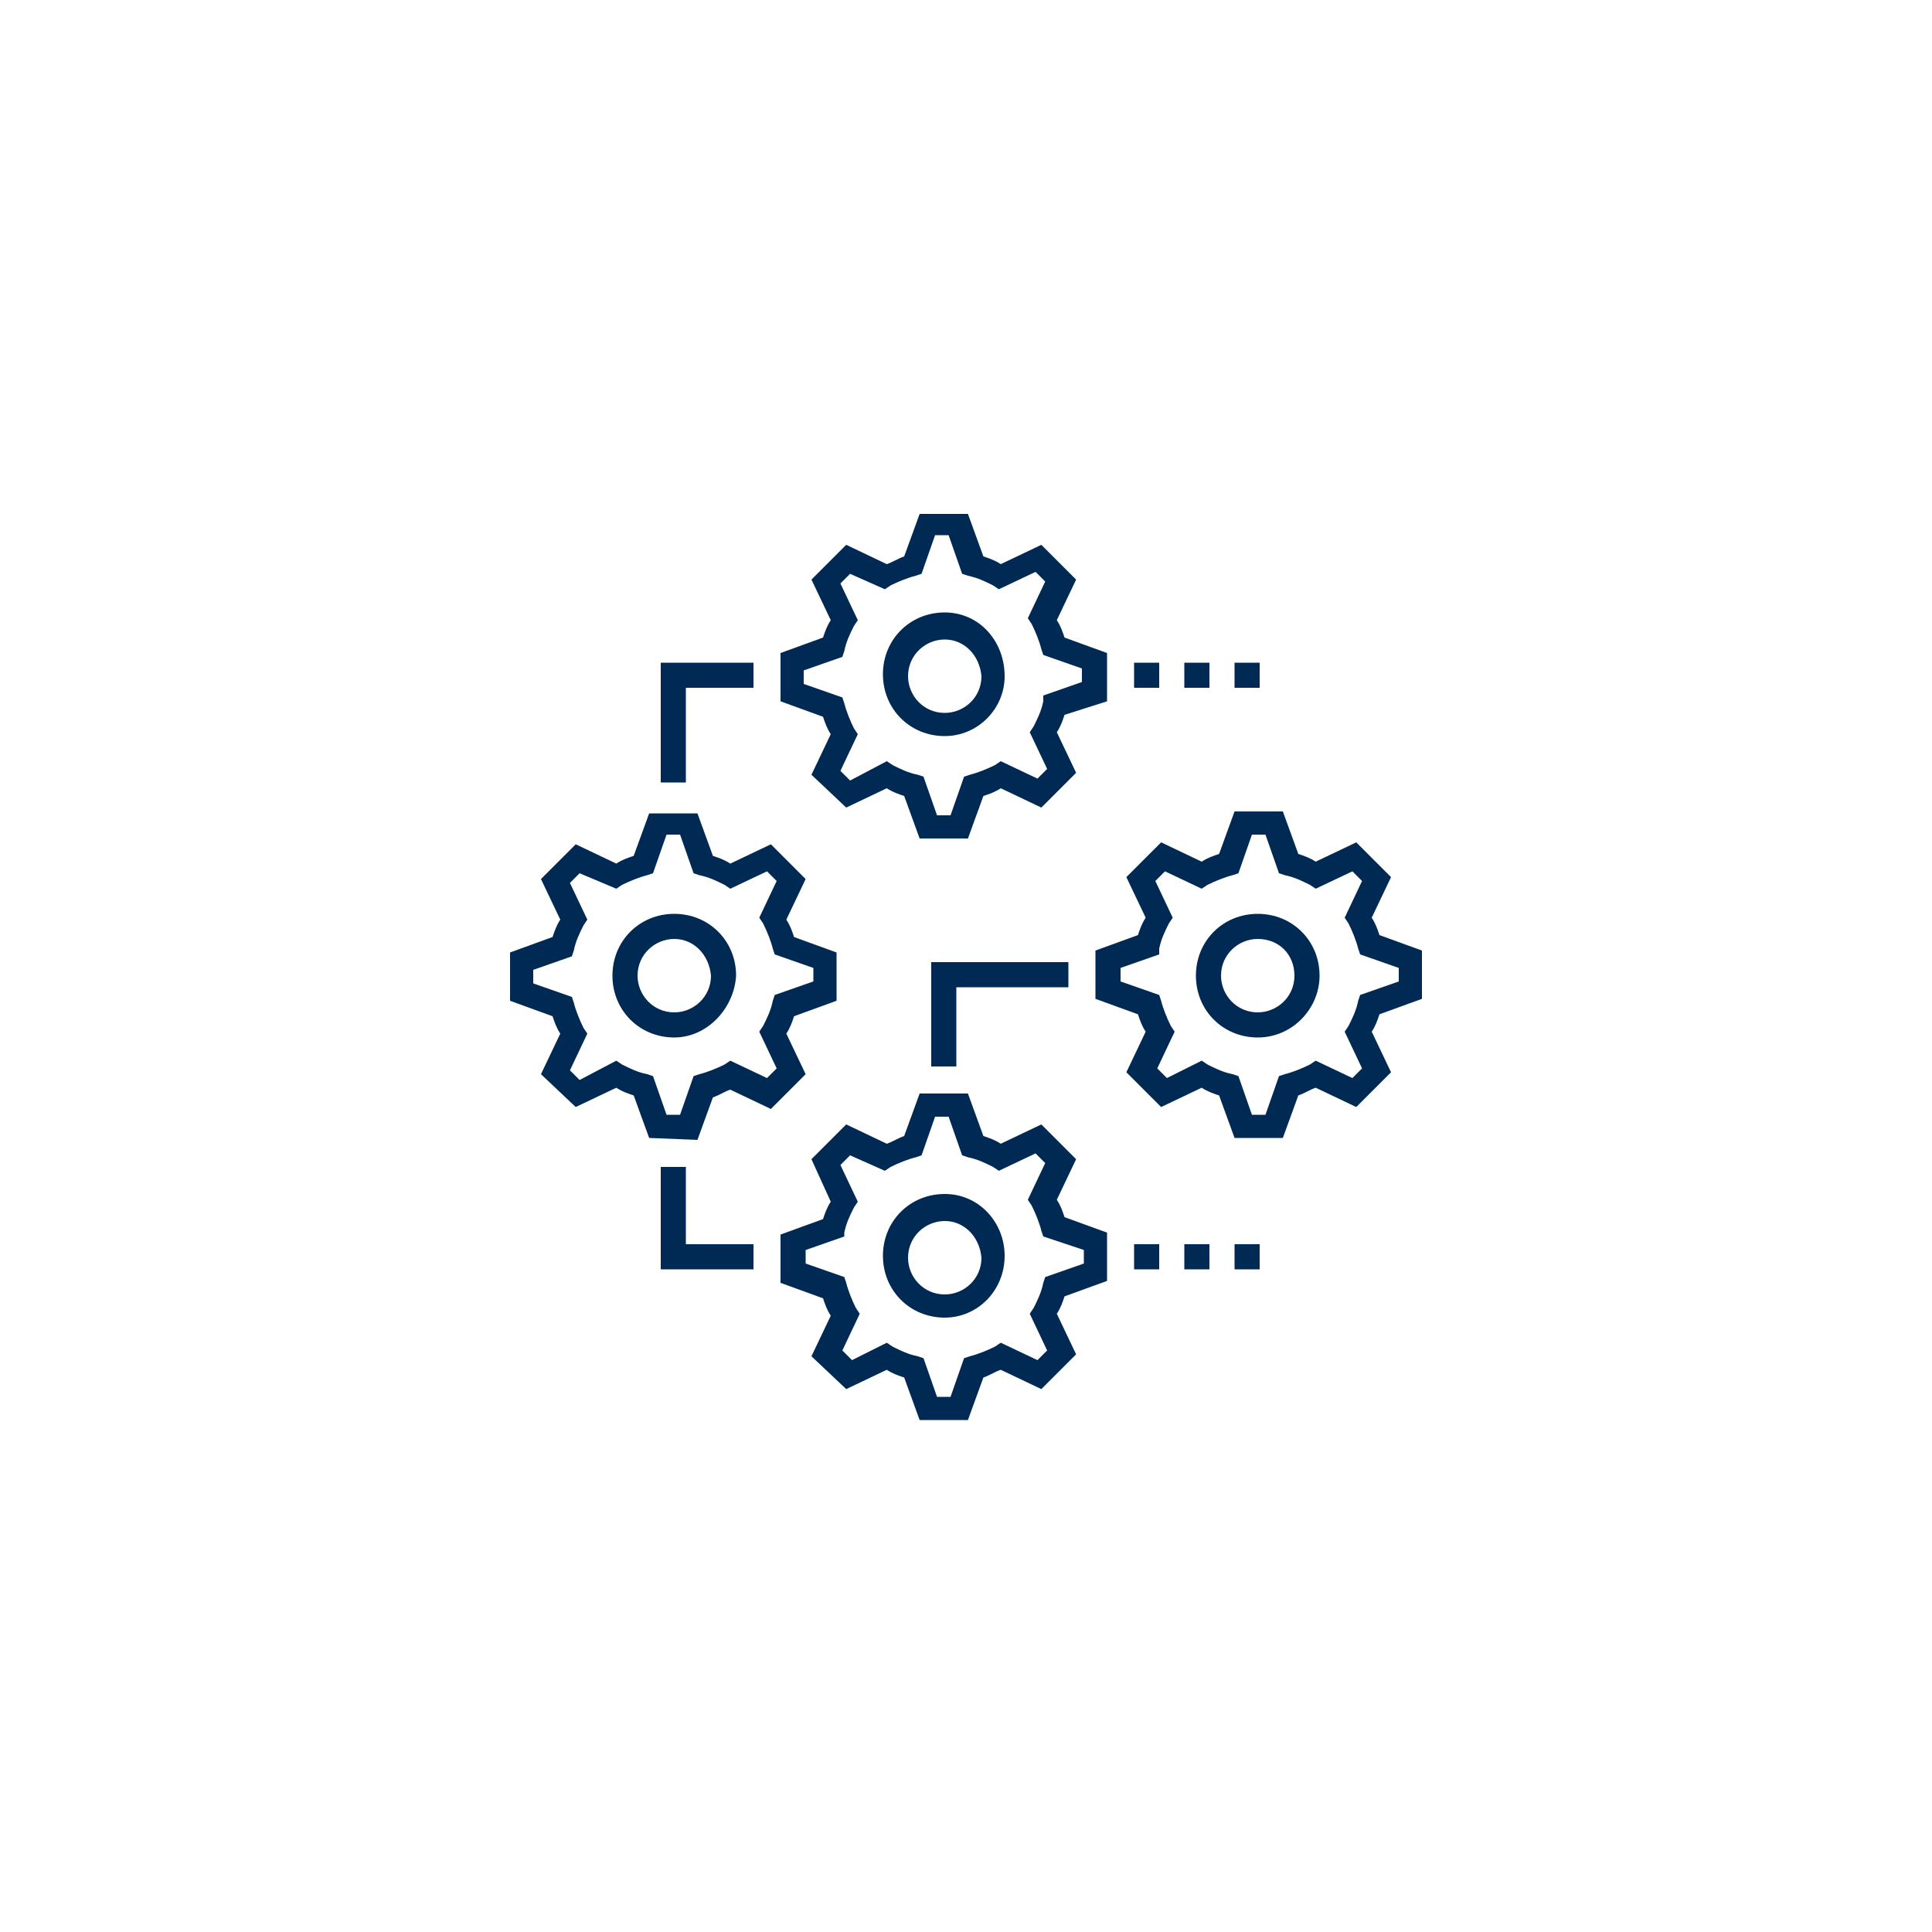 <svg xmlns="http://www.w3.org/2000/svg" viewBox="0 0 100 100"><filter id="a" color-interpolation-filters="sRGB"><feFlood flood-color="#000" result="~~~f"/><feMerge><feMergeNode in="~~~f"/><feMergeNode in="SourceGraphic"/></feMerge><feColorMatrix result="~~~c" values="0 0 0 0 1 0 0 0 0 1 0 0 0 0 1 0 0 0 0 1"/><feComposite in="~~~c" in2="SourceAlpha" operator="in"/></filter><g fill="#002a54" filter="url(#a)"><path d="M35.5 40.5h-1.3v-6.2H39v1.3h-3.5zM39 65.7h-4.8v-5.3h1.3v4H39zm10.5-10.5h-1.3v-5.4h7.1v1.3h-5.8zm11.8 9.2h1.3v1.3h-1.3zm2.6 0h1.3v1.3h-1.3zm-5.2 0H60v1.3h-1.3zm2.6-30.1h1.3v1.3h-1.3zm2.6 0h1.3v1.3h-1.3zm-5.2 0H60v1.3h-1.3zm-11.1 9.1-.8-2.2c-.3-.1-.6-.2-.9-.4l-2.1 1-1.8-1.7 1-2.1c-.2-.3-.3-.6-.4-.9l-2.2-.8v-2.5l2.2-.8c.1-.3.2-.6.4-.9L42 30l1.8-1.8 2.1 1c.3-.1.6-.3.9-.4l.8-2.2h2.5l.8 2.2c.3.1.6.2.9.4l2.1-1 1.8 1.8-1 2.1c.2.3.3.6.4.9l2.2.8v2.5l-2.2.7c-.1.3-.2.6-.4.9l1 2.1-1.8 1.8-2.1-1c-.3.2-.6.3-.9.4l-.8 2.2zm-1.7-4 .3.2c.4.2.8.4 1.3.5l.3.1.7 2h.7l.7-2 .3-.1c.4-.1.9-.3 1.3-.5l.3-.2 1.9.9.5-.5-.9-1.9.2-.3c.2-.4.4-.8.5-1.3V36l2-.7v-.7l-2-.7-.1-.3c-.1-.4-.3-.9-.5-1.3l-.2-.3.9-1.9-.5-.5-1.9.9-.3-.2c-.4-.2-.8-.4-1.3-.5l-.3-.1-.7-2h-.7l-.7 2-.3.1c-.4.1-.9.3-1.3.5l-.3.2-1.8-.8-.5.5.9 1.9-.2.3c-.2.4-.4.8-.5 1.3l-.1.3-2 .7v.7l2 .7.1.3c.1.4.3.9.5 1.3l.2.3-.9 1.9.5.5z"/><path d="M48.9 38.1c-1.8 0-3.2-1.4-3.2-3.2s1.4-3.2 3.2-3.2S52 33.2 52 35c0 1.7-1.4 3.1-3.1 3.1m0-5c-1 0-1.9.8-1.9 1.9 0 1 .8 1.9 1.9 1.9 1 0 1.9-.8 1.9-1.9-.1-1.1-.9-1.9-1.9-1.9m-1.3 40.4-.8-2.2c-.3-.1-.6-.2-.9-.4l-2.1 1-1.8-1.7 1-2.1c-.2-.3-.3-.6-.4-.9l-2.2-.8v-2.5l2.2-.8c.1-.3.2-.6.4-.9L42 60l1.8-1.8 2.1 1c.3-.1.6-.3.9-.4l.8-2.2h2.5l.8 2.2c.3.1.6.2.9.4l2.1-1 1.8 1.8-1 2.1c.2.3.3.6.4.9l2.2.8v2.5l-2.2.8c-.1.3-.2.6-.4.9l1 2.1-1.8 1.8-2.1-1c-.3.1-.6.3-.9.4l-.8 2.2zm-1.7-4 .3.2c.4.2.8.4 1.3.5l.3.1.7 2h.7l.7-2 .3-.1c.4-.1.9-.3 1.3-.5l.3-.2 1.9.9.5-.5-.9-1.9.2-.3c.2-.4.4-.8.5-1.3l.1-.3 2-.7v-.7L54 64l-.1-.3c-.1-.4-.3-.9-.5-1.3l-.2-.3.9-1.9-.5-.5-1.9.9-.3-.2c-.4-.2-.8-.4-1.3-.5l-.3-.1-.7-2h-.7l-.7 2-.3.1c-.4.1-.9.3-1.3.5l-.3.2-1.8-.8-.5.5.9 1.9-.2.3c-.2.4-.4.8-.5 1.3v.2l-2 .7v.7l2 .7.1.3c.1.4.3.9.5 1.3l.2.3-.9 1.9.5.5z"/><path d="M48.9 68.2c-1.8 0-3.2-1.4-3.2-3.2s1.4-3.2 3.2-3.2S52 63.3 52 65c0 1.8-1.4 3.2-3.1 3.2m0-5c-1 0-1.9.8-1.9 1.9 0 1 .8 1.9 1.9 1.9 1 0 1.9-.8 1.9-1.9-.1-1.1-.9-1.9-1.9-1.9m15-4.3-.8-2.2c-.3-.1-.6-.2-.9-.4l-2.1 1-1.8-1.8 1-2.1c-.2-.3-.3-.6-.4-.9l-2.2-.8v-2.5l2.2-.8c.1-.3.2-.6.4-.9l-1-2.1 1.8-1.8 2.1 1c.3-.2.6-.3.9-.4l.8-2.2h2.5l.8 2.2c.3.1.6.2.9.4l2.1-1 1.8 1.8-1 2.1c.2.3.3.6.4.9l2.2.8v2.5l-2.2.8c-.1.3-.2.6-.4.9l1 2.1-1.8 1.8-2.1-1c-.3.1-.6.3-.9.4l-.8 2.2zm-1.7-4 .3.2c.4.2.8.4 1.3.5l.3.1.7 2h.7l.7-2 .3-.1c.4-.1.9-.3 1.3-.5l.3-.2 1.9.9.5-.5-.9-1.9.2-.3c.2-.4.4-.8.5-1.3l.1-.3 2-.7v-.7l-2-.7-.1-.3c-.1-.4-.3-.9-.5-1.3l-.2-.3.9-1.9-.5-.5-1.9.9-.3-.2c-.4-.2-.8-.4-1.3-.5l-.3-.1-.7-2h-.7l-.7 2-.3.1c-.4.1-.9.3-1.3.5l-.3.2-1.9-.9-.5.5.9 1.9-.2.3c-.2.4-.4.8-.5 1.3v.3l-2 .7v.7l2 .7.1.3c.1.4.3.9.5 1.3l.2.3-.9 1.9.5.5z"/><path d="M65.1 53.7c-1.8 0-3.2-1.4-3.2-3.2s1.4-3.2 3.2-3.2 3.2 1.4 3.2 3.2c0 1.7-1.4 3.2-3.2 3.2m0-5.1c-1 0-1.9.8-1.9 1.9 0 1 .8 1.9 1.9 1.9 1 0 1.9-.8 1.9-1.9s-.8-1.9-1.9-1.9M33.6 58.9l-.8-2.2c-.3-.1-.6-.2-.9-.4l-2.1 1-1.8-1.7 1-2.1c-.2-.3-.3-.6-.4-.9l-2.2-.8v-2.5l2.2-.8c.1-.3.2-.6.4-.9l-1-2.1 1.8-1.8 2.1 1c.3-.2.6-.3.9-.4l.8-2.2h2.5l.8 2.2c.3.1.6.2.9.4l2.1-1 1.8 1.8-1 2.1c.2.3.3.6.4.9l2.2.8v2.5l-2.2.8c-.1.3-.2.6-.4.9l1 2.1-1.8 1.8-2.1-1c-.3.1-.6.3-.9.4l-.8 2.2zm-1.7-4 .3.2c.4.2.8.4 1.3.5l.3.1.7 2h.7l.7-2 .3-.1c.4-.1.9-.3 1.3-.5l.3-.2 1.9.9.5-.5-.9-1.9.2-.3c.2-.4.4-.8.5-1.3l.1-.3 2-.7v-.7l-2-.7-.1-.3c-.1-.4-.3-.9-.5-1.3l-.2-.3.9-1.9-.5-.5-1.9.9-.3-.2c-.4-.2-.8-.4-1.3-.5l-.3-.1-.7-2h-.7l-.7 2-.3.1c-.4.1-.9.3-1.3.5l-.3.2-1.9-.8-.5.5.9 1.9-.2.3c-.2.4-.4.8-.5 1.3l-.1.3-2 .7v.7l2 .7.1.3c.1.4.3.9.5 1.3l.2.3-.9 1.9.5.5z"/><path d="M34.9 53.7c-1.8 0-3.2-1.4-3.2-3.2s1.4-3.2 3.2-3.2 3.2 1.4 3.2 3.2c-.1 1.7-1.5 3.2-3.2 3.2m0-5.1c-1 0-1.9.8-1.9 1.9 0 1 .8 1.9 1.9 1.9 1 0 1.9-.8 1.9-1.9-.1-1.1-.9-1.9-1.9-1.9"/></g></svg>